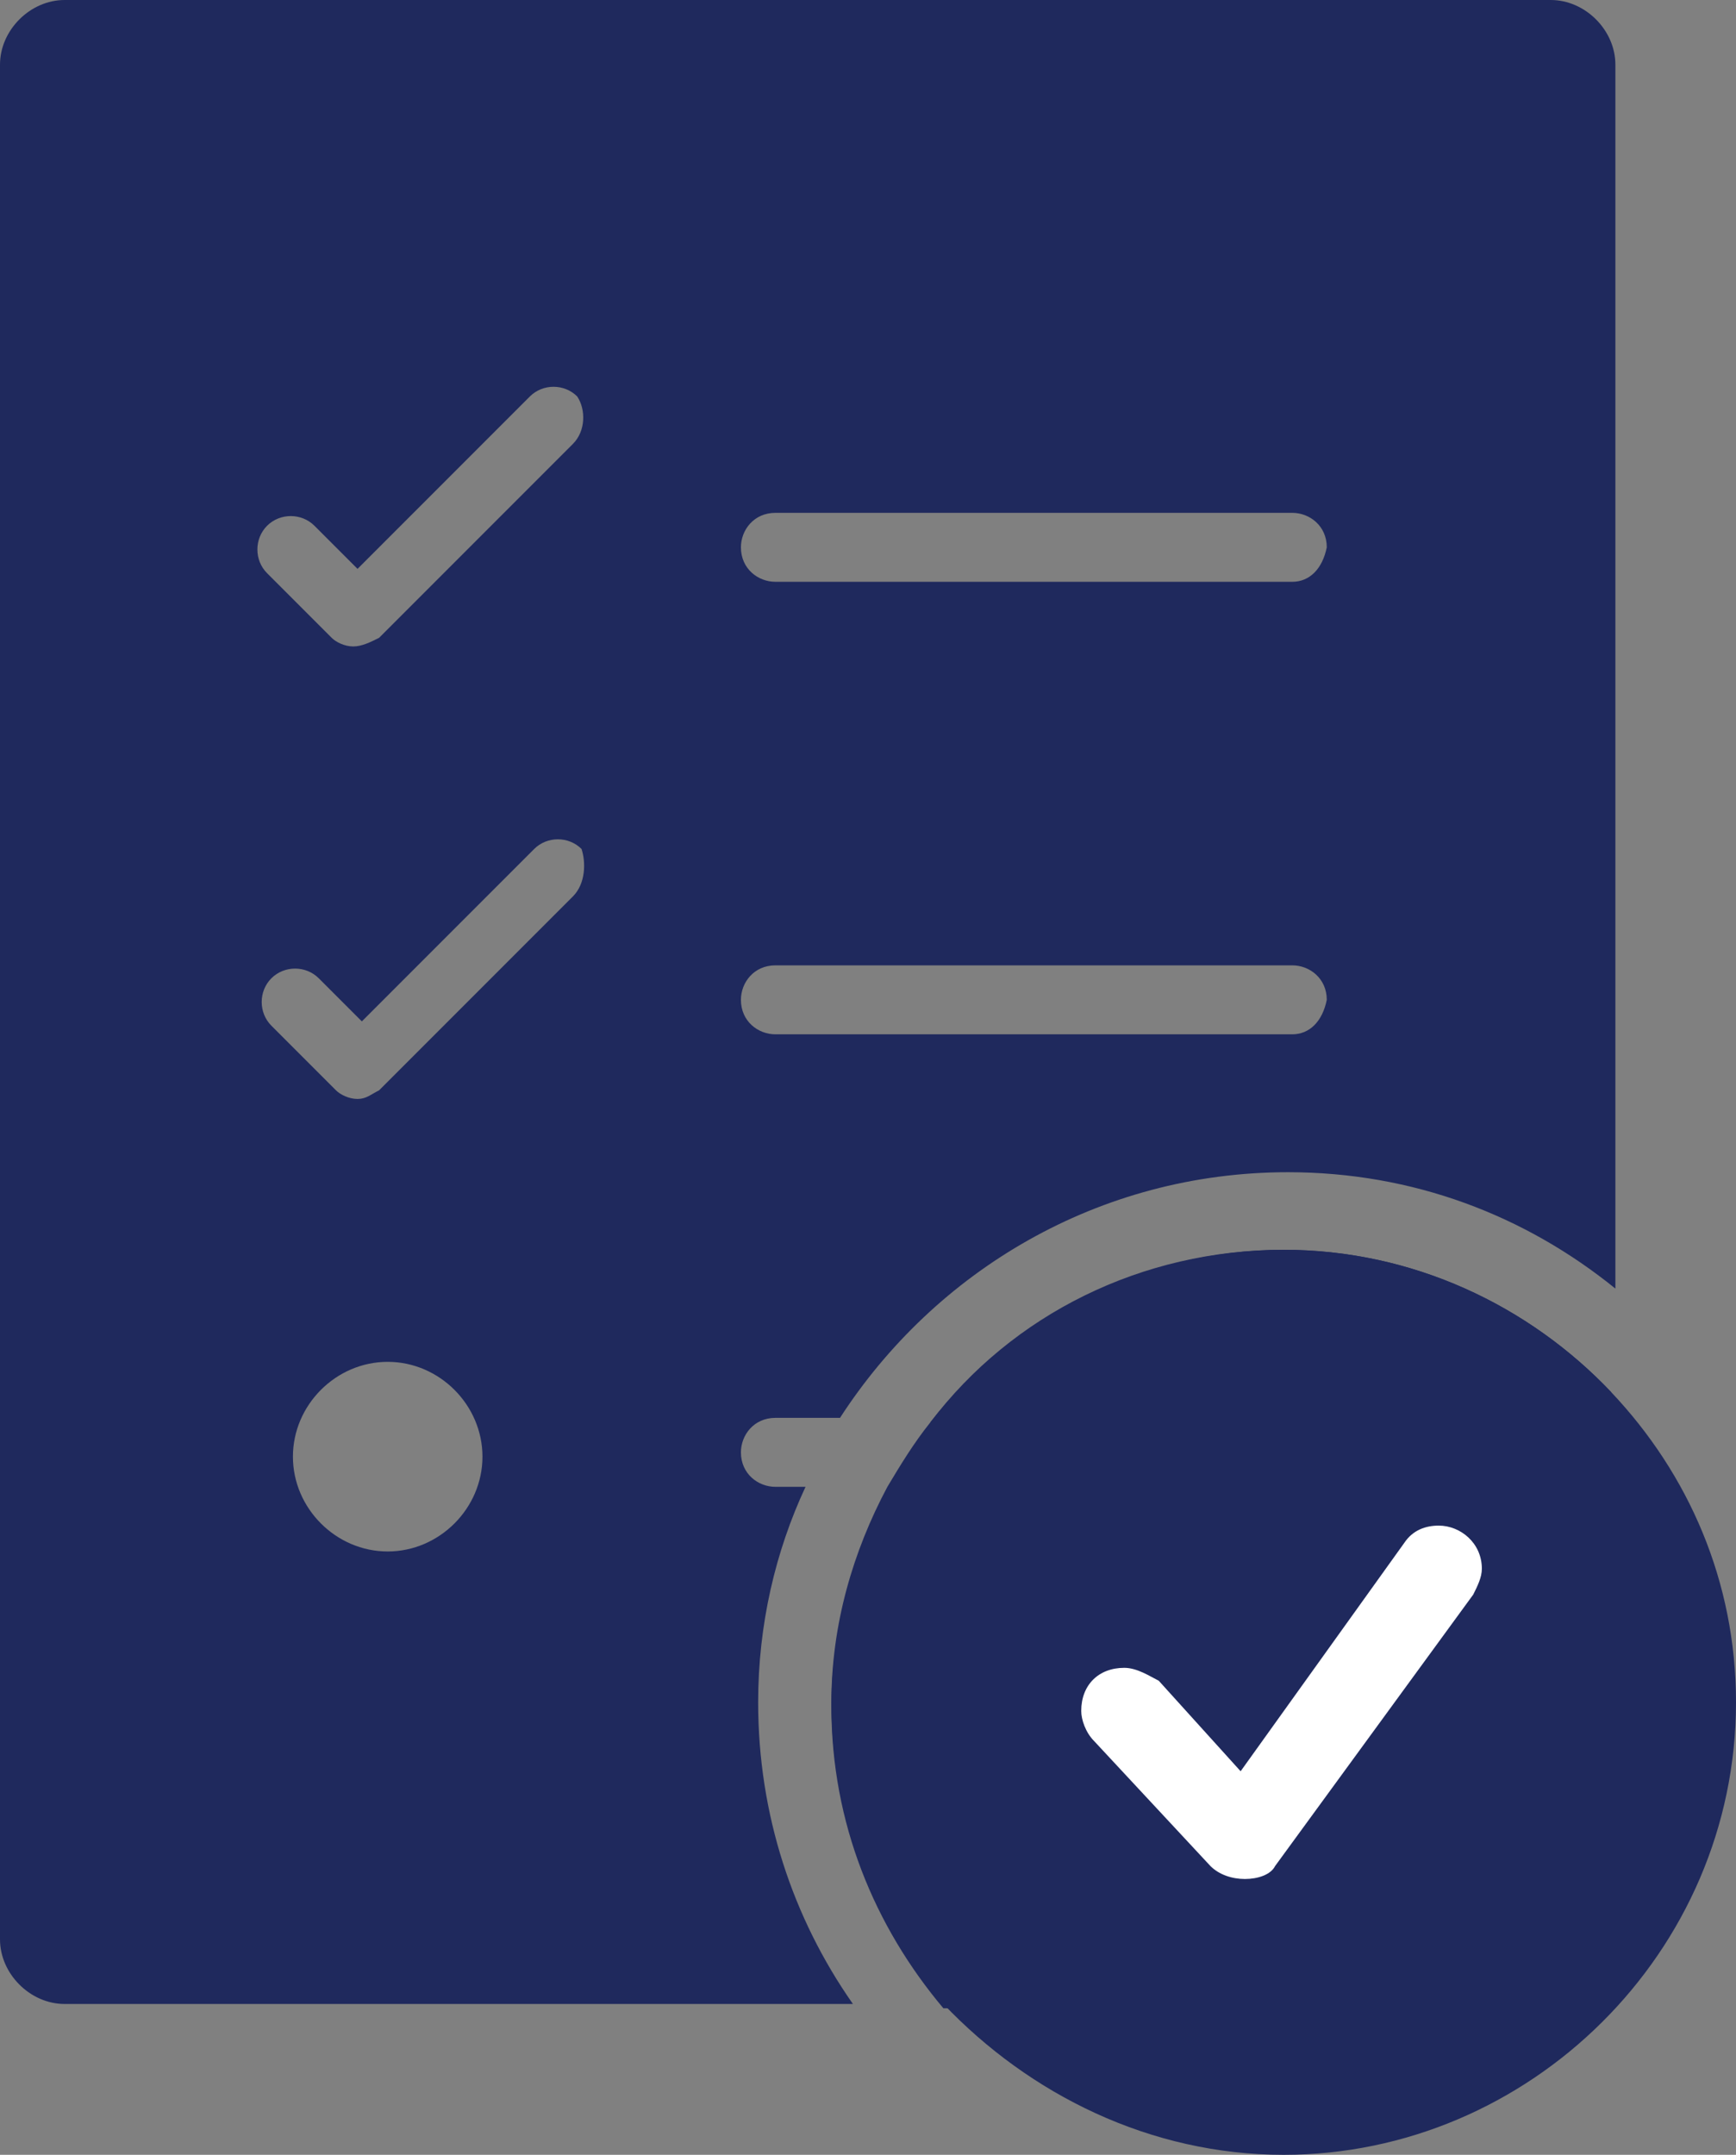<?xml version="1.0" encoding="UTF-8"?>
<!-- Generator: Adobe Illustrator 28.0.0, SVG Export Plug-In . SVG Version: 6.00 Build 0)  -->
<svg xmlns="http://www.w3.org/2000/svg" xmlns:xlink="http://www.w3.org/1999/xlink" version="1.1" id="Calque_1" x="0px" y="0px" viewBox="0 0 40.3 50" style="enable-background:new 0 0 40.3 50;" xml:space="preserve">
<rect x="0" y="0" width="40.3" height="50" fill="#808080" stroke="none"/>
<style type="text/css">
	.st0{fill:#1F295D;}
	.st1{fill:#FFFFFF;}
</style>
<path class="st0" d="M21.6,33H30c0.4,0,0.8,0.3,0.8,0.8c0,0.4-0.3,0.8-0.8,0.8h-9.4c-0.8,1.5-1.3,3.2-1.3,5c0,2.7,1,5.1,2.6,7h14  c0.8,0,1.5-0.7,1.5-1.5V32.3c-1.9-2-4.6-3.3-7.6-3.3C26.5,29,23.5,30.5,21.6,33z M36,0H1.5C0.7,0,0,0.7,0,1.5V45  c0,0.8,0.7,1.5,1.5,1.5h18.3c-1.4-2-2.2-4.4-2.2-7c0-1.8,0.4-3.5,1.1-5H18c-0.4,0-0.8-0.3-0.8-0.8c0-0.4,0.3-0.8,0.8-0.8h1.5  c2.2-3.4,6-5.7,10.4-5.7c2.9,0,5.5,1,7.6,2.7V1.5C37.5,0.7,36.8,0,36,0z M9,36c-1.2,0-2.2-1-2.2-2.2c0-1.2,1-2.2,2.2-2.2  c1.2,0,2.2,1,2.2,2.2C11.2,35,10.2,36,9,36z M13.3,20.8l-4.5,4.5c-0.2,0.1-0.3,0.2-0.5,0.2c-0.2,0-0.4-0.1-0.5-0.2l-1.5-1.5  c-0.3-0.3-0.3-0.8,0-1.1c0.3-0.3,0.8-0.3,1.1,0l1,1l4-4c0.3-0.3,0.8-0.3,1.1,0C13.6,20,13.6,20.5,13.3,20.8z M13.3,10.3l-4.5,4.5  C8.6,14.9,8.4,15,8.2,15c-0.2,0-0.4-0.1-0.5-0.2l-1.5-1.5c-0.3-0.3-0.3-0.8,0-1.1c0.3-0.3,0.8-0.3,1.1,0l1,1l4-4  c0.3-0.3,0.8-0.3,1.1,0C13.6,9.5,13.6,10,13.3,10.3z M30,24H18c-0.4,0-0.8-0.3-0.8-0.8c0-0.4,0.3-0.8,0.8-0.8h12  c0.4,0,0.8,0.3,0.8,0.8C30.7,23.7,30.4,24,30,24z M30,13.5H18c-0.4,0-0.8-0.3-0.8-0.8c0-0.4,0.3-0.8,0.8-0.8h12  c0.4,0,0.8,0.3,0.8,0.8C30.7,13.2,30.4,13.5,30,13.5z"></path>
<g>
	<path class="st0" d="M40.3,39.5c0,5.8-4.8,10.5-10.5,10.5c-3.1,0-5.9-1.4-7.9-3.5c-1.6-1.8-2.6-4.3-2.6-7c0-1.8,0.5-3.5,1.3-5   c0.3-0.5,0.6-1,1-1.5c1.9-2.4,4.9-4,8.2-4c3,0,5.7,1.3,7.6,3.3C39.2,34.2,40.3,36.7,40.3,39.5z"></path>
	<path class="st1" d="M28.9,43.6c-0.3,0-0.6-0.1-0.8-0.3l-2.7-2.9c-0.2-0.2-0.3-0.5-0.3-0.7c0-0.6,0.4-1,1-1c0.3,0,0.6,0.2,0.8,0.3   l1.9,2.1l3.8-5.3c0.2-0.3,0.5-0.4,0.8-0.4c0.5,0,1,0.4,1,1c0,0.2-0.1,0.4-0.2,0.6l-4.6,6.3C29.5,43.5,29.2,43.6,28.9,43.6   L28.9,43.6L28.9,43.6z"></path>
</g>
</svg>
